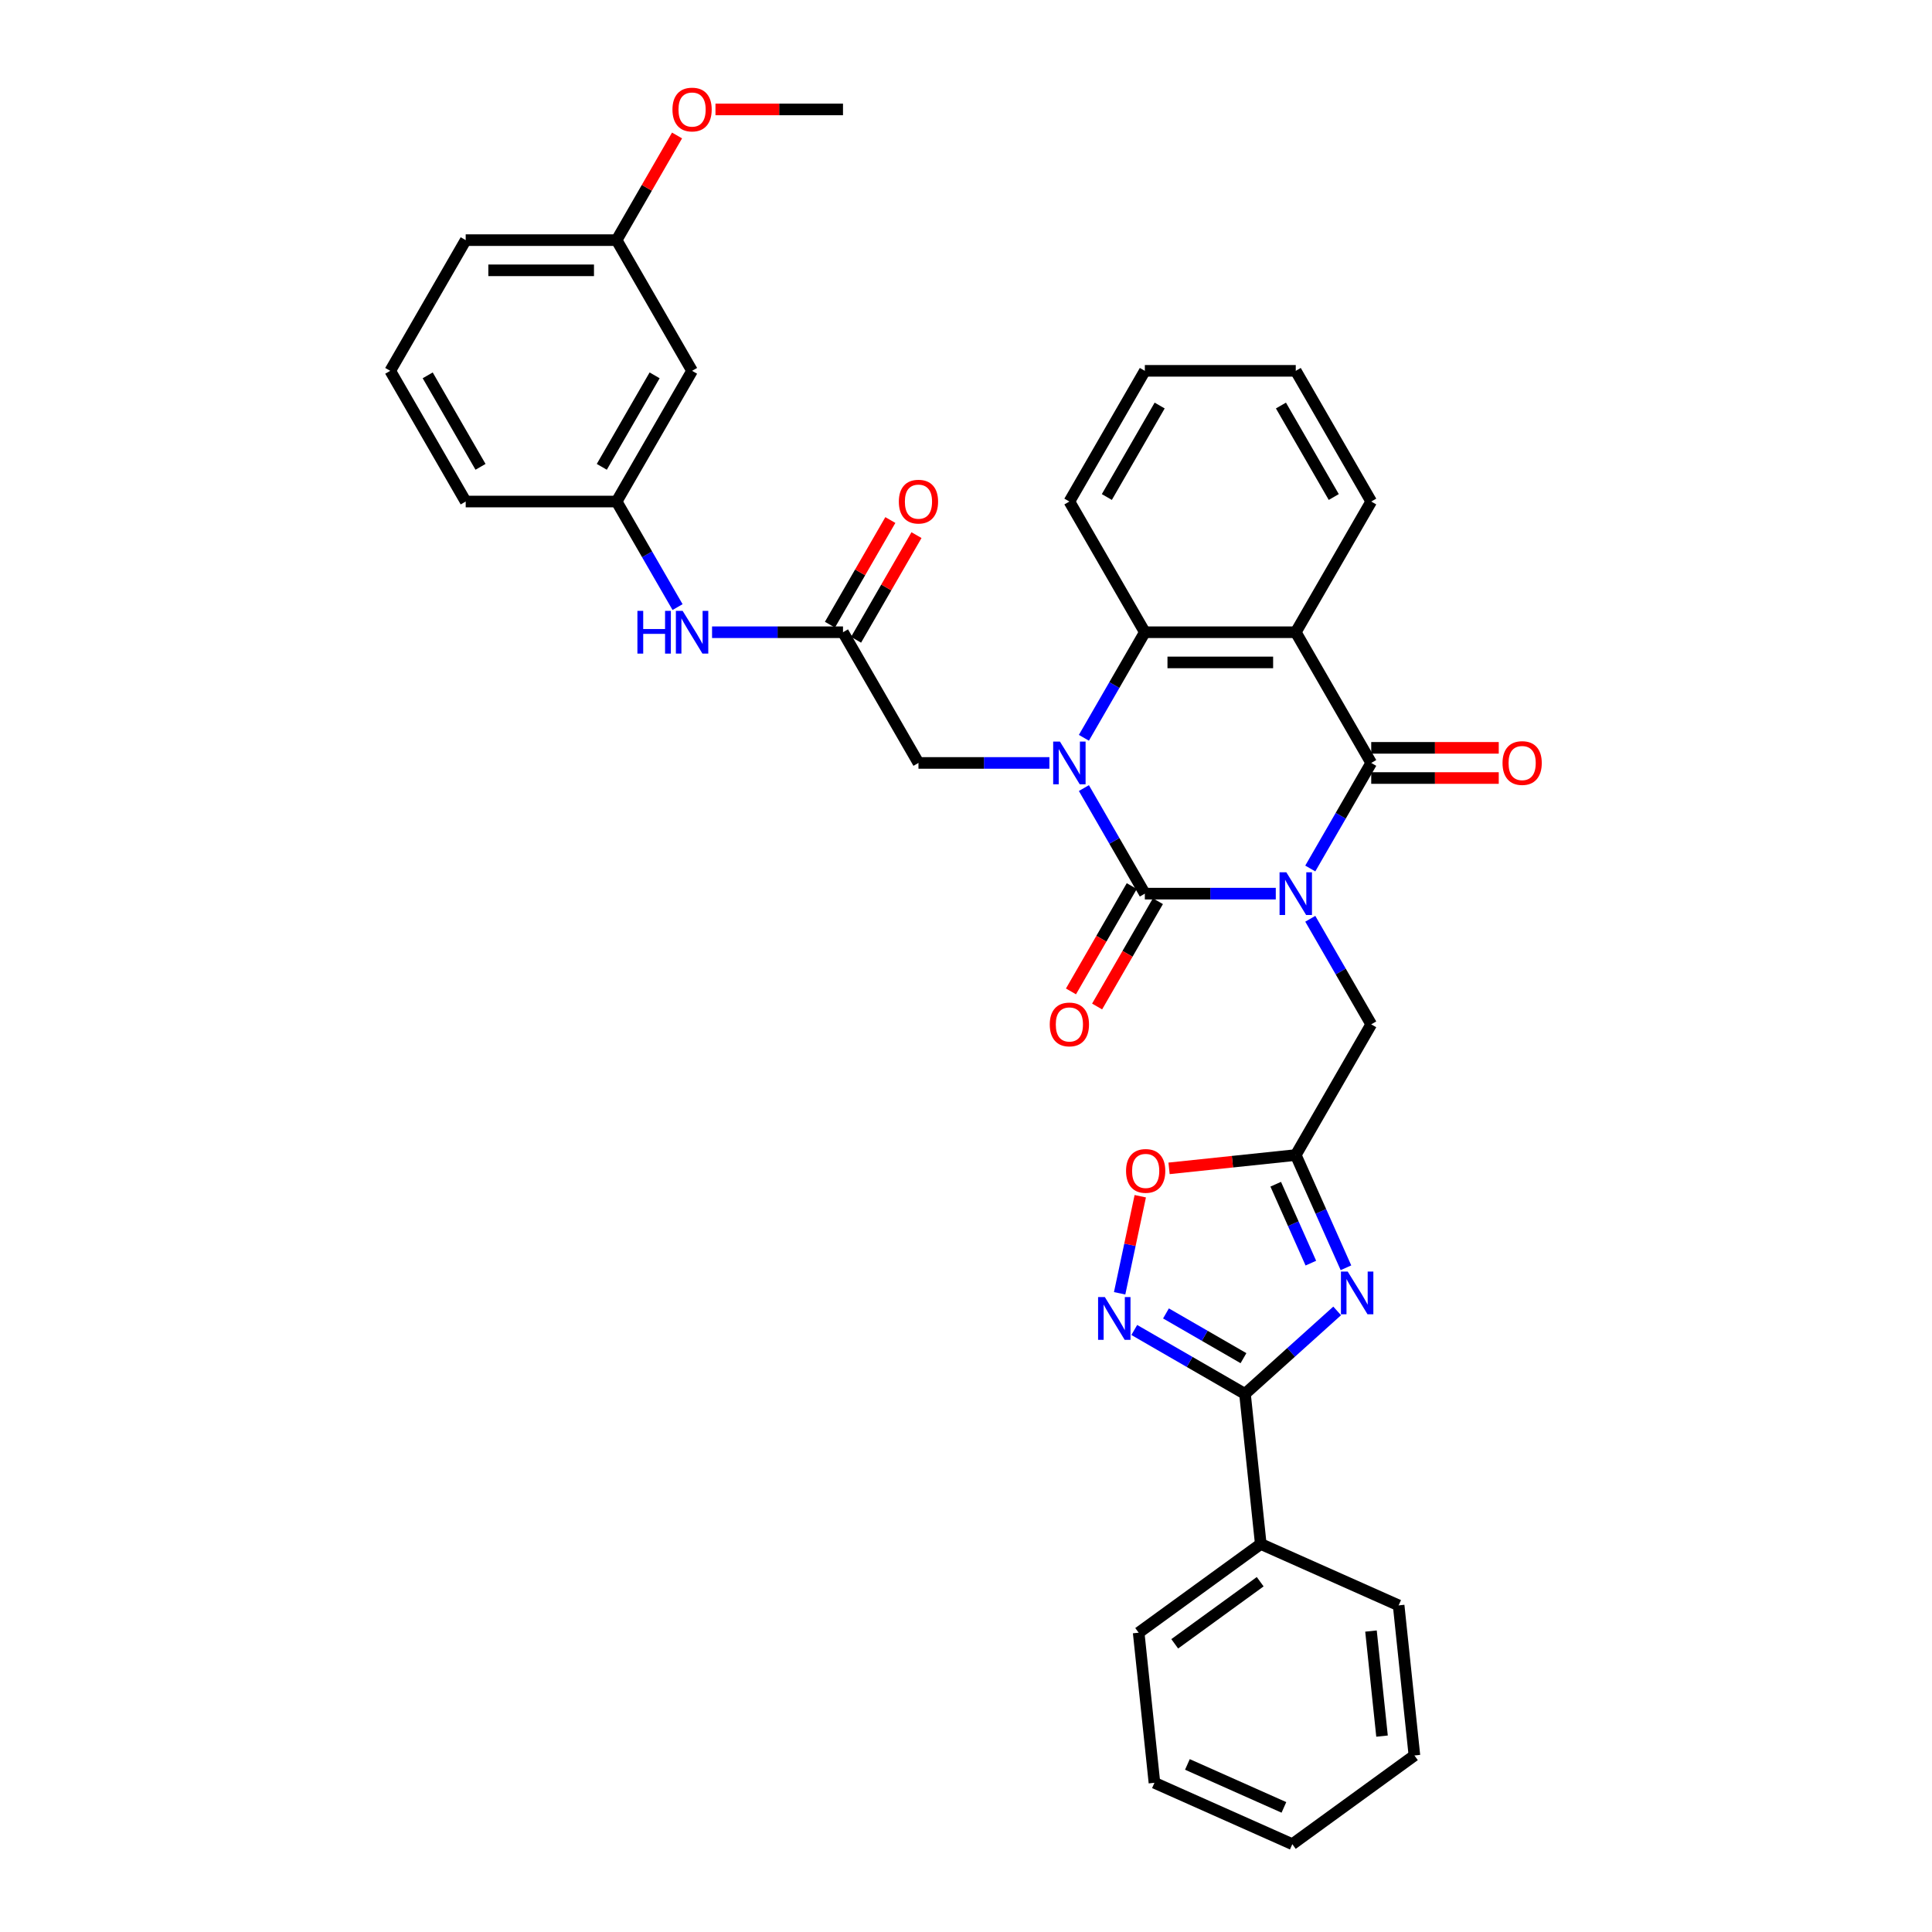 <?xml version='1.0' encoding='iso-8859-1'?>
<svg version='1.1' baseProfile='full'
              xmlns='http://www.w3.org/2000/svg'
                      xmlns:rdkit='http://www.rdkit.org/xml'
                      xmlns:xlink='http://www.w3.org/1999/xlink'
                  xml:space='preserve'
width='1000px' height='1000px' viewBox='0 0 1000 1000'>
<!-- END OF HEADER -->
<rect style='opacity:1.0;fill:#FFFFFF;stroke:none' width='1000' height='1000' x='0' y='0'> </rect>
<path class='bond-0' d='M 660.342,462.546 L 626.455,462.546' style='fill:none;fill-rule:evenodd;stroke:#0000FF;stroke-width:6px;stroke-linecap:butt;stroke-linejoin:miter;stroke-opacity:1' />
<path class='bond-0' d='M 626.455,462.546 L 592.568,462.546' style='fill:none;fill-rule:evenodd;stroke:#000000;stroke-width:6px;stroke-linecap:butt;stroke-linejoin:miter;stroke-opacity:1' />
<path class='bond-2' d='M 678.198,449.531 L 693.97,422.213' style='fill:none;fill-rule:evenodd;stroke:#0000FF;stroke-width:6px;stroke-linecap:butt;stroke-linejoin:miter;stroke-opacity:1' />
<path class='bond-2' d='M 693.97,422.213 L 709.743,394.895' style='fill:none;fill-rule:evenodd;stroke:#000000;stroke-width:6px;stroke-linecap:butt;stroke-linejoin:miter;stroke-opacity:1' />
<path class='bond-9' d='M 678.198,475.56 L 693.97,502.878' style='fill:none;fill-rule:evenodd;stroke:#0000FF;stroke-width:6px;stroke-linecap:butt;stroke-linejoin:miter;stroke-opacity:1' />
<path class='bond-9' d='M 693.97,502.878 L 709.743,530.196' style='fill:none;fill-rule:evenodd;stroke:#000000;stroke-width:6px;stroke-linecap:butt;stroke-linejoin:miter;stroke-opacity:1' />
<path class='bond-1' d='M 592.568,462.546 L 576.796,435.227' style='fill:none;fill-rule:evenodd;stroke:#000000;stroke-width:6px;stroke-linecap:butt;stroke-linejoin:miter;stroke-opacity:1' />
<path class='bond-1' d='M 576.796,435.227 L 561.023,407.909' style='fill:none;fill-rule:evenodd;stroke:#0000FF;stroke-width:6px;stroke-linecap:butt;stroke-linejoin:miter;stroke-opacity:1' />
<path class='bond-13' d='M 585.803,458.64 L 570.067,485.896' style='fill:none;fill-rule:evenodd;stroke:#000000;stroke-width:6px;stroke-linecap:butt;stroke-linejoin:miter;stroke-opacity:1' />
<path class='bond-13' d='M 570.067,485.896 L 554.331,513.151' style='fill:none;fill-rule:evenodd;stroke:#FF0000;stroke-width:6px;stroke-linecap:butt;stroke-linejoin:miter;stroke-opacity:1' />
<path class='bond-13' d='M 599.333,466.451 L 583.597,493.707' style='fill:none;fill-rule:evenodd;stroke:#000000;stroke-width:6px;stroke-linecap:butt;stroke-linejoin:miter;stroke-opacity:1' />
<path class='bond-13' d='M 583.597,493.707 L 567.861,520.963' style='fill:none;fill-rule:evenodd;stroke:#FF0000;stroke-width:6px;stroke-linecap:butt;stroke-linejoin:miter;stroke-opacity:1' />
<path class='bond-11' d='M 543.167,394.895 L 509.28,394.895' style='fill:none;fill-rule:evenodd;stroke:#0000FF;stroke-width:6px;stroke-linecap:butt;stroke-linejoin:miter;stroke-opacity:1' />
<path class='bond-11' d='M 509.28,394.895 L 475.393,394.895' style='fill:none;fill-rule:evenodd;stroke:#000000;stroke-width:6px;stroke-linecap:butt;stroke-linejoin:miter;stroke-opacity:1' />
<path class='bond-35' d='M 561.023,381.881 L 576.796,354.562' style='fill:none;fill-rule:evenodd;stroke:#0000FF;stroke-width:6px;stroke-linecap:butt;stroke-linejoin:miter;stroke-opacity:1' />
<path class='bond-35' d='M 576.796,354.562 L 592.568,327.244' style='fill:none;fill-rule:evenodd;stroke:#000000;stroke-width:6px;stroke-linecap:butt;stroke-linejoin:miter;stroke-opacity:1' />
<path class='bond-3' d='M 709.743,394.895 L 670.684,327.244' style='fill:none;fill-rule:evenodd;stroke:#000000;stroke-width:6px;stroke-linecap:butt;stroke-linejoin:miter;stroke-opacity:1' />
<path class='bond-15' d='M 709.743,402.706 L 742.747,402.706' style='fill:none;fill-rule:evenodd;stroke:#000000;stroke-width:6px;stroke-linecap:butt;stroke-linejoin:miter;stroke-opacity:1' />
<path class='bond-15' d='M 742.747,402.706 L 775.751,402.706' style='fill:none;fill-rule:evenodd;stroke:#FF0000;stroke-width:6px;stroke-linecap:butt;stroke-linejoin:miter;stroke-opacity:1' />
<path class='bond-15' d='M 709.743,387.083 L 742.747,387.083' style='fill:none;fill-rule:evenodd;stroke:#000000;stroke-width:6px;stroke-linecap:butt;stroke-linejoin:miter;stroke-opacity:1' />
<path class='bond-15' d='M 742.747,387.083 L 775.751,387.083' style='fill:none;fill-rule:evenodd;stroke:#FF0000;stroke-width:6px;stroke-linecap:butt;stroke-linejoin:miter;stroke-opacity:1' />
<path class='bond-5' d='M 670.684,327.244 L 592.568,327.244' style='fill:none;fill-rule:evenodd;stroke:#000000;stroke-width:6px;stroke-linecap:butt;stroke-linejoin:miter;stroke-opacity:1' />
<path class='bond-5' d='M 658.967,342.867 L 604.285,342.867' style='fill:none;fill-rule:evenodd;stroke:#000000;stroke-width:6px;stroke-linecap:butt;stroke-linejoin:miter;stroke-opacity:1' />
<path class='bond-20' d='M 670.684,327.244 L 709.743,259.593' style='fill:none;fill-rule:evenodd;stroke:#000000;stroke-width:6px;stroke-linecap:butt;stroke-linejoin:miter;stroke-opacity:1' />
<path class='bond-4' d='M 696.663,656.196 L 683.674,627.021' style='fill:none;fill-rule:evenodd;stroke:#0000FF;stroke-width:6px;stroke-linecap:butt;stroke-linejoin:miter;stroke-opacity:1' />
<path class='bond-4' d='M 683.674,627.021 L 670.684,597.847' style='fill:none;fill-rule:evenodd;stroke:#000000;stroke-width:6px;stroke-linecap:butt;stroke-linejoin:miter;stroke-opacity:1' />
<path class='bond-4' d='M 678.493,653.798 L 669.401,633.376' style='fill:none;fill-rule:evenodd;stroke:#0000FF;stroke-width:6px;stroke-linecap:butt;stroke-linejoin:miter;stroke-opacity:1' />
<path class='bond-4' d='M 669.401,633.376 L 660.309,612.954' style='fill:none;fill-rule:evenodd;stroke:#000000;stroke-width:6px;stroke-linecap:butt;stroke-linejoin:miter;stroke-opacity:1' />
<path class='bond-6' d='M 692.115,678.523 L 668.26,700.001' style='fill:none;fill-rule:evenodd;stroke:#0000FF;stroke-width:6px;stroke-linecap:butt;stroke-linejoin:miter;stroke-opacity:1' />
<path class='bond-6' d='M 668.26,700.001 L 644.405,721.48' style='fill:none;fill-rule:evenodd;stroke:#000000;stroke-width:6px;stroke-linecap:butt;stroke-linejoin:miter;stroke-opacity:1' />
<path class='bond-22' d='M 592.568,327.244 L 553.51,259.593' style='fill:none;fill-rule:evenodd;stroke:#000000;stroke-width:6px;stroke-linecap:butt;stroke-linejoin:miter;stroke-opacity:1' />
<path class='bond-16' d='M 644.405,721.48 L 652.571,799.169' style='fill:none;fill-rule:evenodd;stroke:#000000;stroke-width:6px;stroke-linecap:butt;stroke-linejoin:miter;stroke-opacity:1' />
<path class='bond-36' d='M 644.405,721.48 L 615.751,704.937' style='fill:none;fill-rule:evenodd;stroke:#000000;stroke-width:6px;stroke-linecap:butt;stroke-linejoin:miter;stroke-opacity:1' />
<path class='bond-36' d='M 615.751,704.937 L 587.097,688.393' style='fill:none;fill-rule:evenodd;stroke:#0000FF;stroke-width:6px;stroke-linecap:butt;stroke-linejoin:miter;stroke-opacity:1' />
<path class='bond-36' d='M 643.621,702.987 L 623.563,691.406' style='fill:none;fill-rule:evenodd;stroke:#000000;stroke-width:6px;stroke-linecap:butt;stroke-linejoin:miter;stroke-opacity:1' />
<path class='bond-36' d='M 623.563,691.406 L 603.505,679.826' style='fill:none;fill-rule:evenodd;stroke:#0000FF;stroke-width:6px;stroke-linecap:butt;stroke-linejoin:miter;stroke-opacity:1' />
<path class='bond-7' d='M 670.684,597.847 L 709.743,530.196' style='fill:none;fill-rule:evenodd;stroke:#000000;stroke-width:6px;stroke-linecap:butt;stroke-linejoin:miter;stroke-opacity:1' />
<path class='bond-10' d='M 670.684,597.847 L 637.894,601.293' style='fill:none;fill-rule:evenodd;stroke:#000000;stroke-width:6px;stroke-linecap:butt;stroke-linejoin:miter;stroke-opacity:1' />
<path class='bond-10' d='M 637.894,601.293 L 605.104,604.74' style='fill:none;fill-rule:evenodd;stroke:#FF0000;stroke-width:6px;stroke-linecap:butt;stroke-linejoin:miter;stroke-opacity:1' />
<path class='bond-8' d='M 579.521,669.408 L 584.861,644.285' style='fill:none;fill-rule:evenodd;stroke:#0000FF;stroke-width:6px;stroke-linecap:butt;stroke-linejoin:miter;stroke-opacity:1' />
<path class='bond-8' d='M 584.861,644.285 L 590.201,619.163' style='fill:none;fill-rule:evenodd;stroke:#FF0000;stroke-width:6px;stroke-linecap:butt;stroke-linejoin:miter;stroke-opacity:1' />
<path class='bond-12' d='M 475.393,394.895 L 436.335,327.244' style='fill:none;fill-rule:evenodd;stroke:#000000;stroke-width:6px;stroke-linecap:butt;stroke-linejoin:miter;stroke-opacity:1' />
<path class='bond-14' d='M 436.335,327.244 L 402.448,327.244' style='fill:none;fill-rule:evenodd;stroke:#000000;stroke-width:6px;stroke-linecap:butt;stroke-linejoin:miter;stroke-opacity:1' />
<path class='bond-14' d='M 402.448,327.244 L 368.561,327.244' style='fill:none;fill-rule:evenodd;stroke:#0000FF;stroke-width:6px;stroke-linecap:butt;stroke-linejoin:miter;stroke-opacity:1' />
<path class='bond-18' d='M 443.1,331.15 L 458.737,304.066' style='fill:none;fill-rule:evenodd;stroke:#000000;stroke-width:6px;stroke-linecap:butt;stroke-linejoin:miter;stroke-opacity:1' />
<path class='bond-18' d='M 458.737,304.066 L 474.374,276.982' style='fill:none;fill-rule:evenodd;stroke:#FF0000;stroke-width:6px;stroke-linecap:butt;stroke-linejoin:miter;stroke-opacity:1' />
<path class='bond-18' d='M 429.57,323.338 L 445.207,296.254' style='fill:none;fill-rule:evenodd;stroke:#000000;stroke-width:6px;stroke-linecap:butt;stroke-linejoin:miter;stroke-opacity:1' />
<path class='bond-18' d='M 445.207,296.254 L 460.844,269.17' style='fill:none;fill-rule:evenodd;stroke:#FF0000;stroke-width:6px;stroke-linecap:butt;stroke-linejoin:miter;stroke-opacity:1' />
<path class='bond-17' d='M 350.705,314.23 L 334.933,286.911' style='fill:none;fill-rule:evenodd;stroke:#0000FF;stroke-width:6px;stroke-linecap:butt;stroke-linejoin:miter;stroke-opacity:1' />
<path class='bond-17' d='M 334.933,286.911 L 319.161,259.593' style='fill:none;fill-rule:evenodd;stroke:#000000;stroke-width:6px;stroke-linecap:butt;stroke-linejoin:miter;stroke-opacity:1' />
<path class='bond-26' d='M 652.571,799.169 L 589.373,845.084' style='fill:none;fill-rule:evenodd;stroke:#000000;stroke-width:6px;stroke-linecap:butt;stroke-linejoin:miter;stroke-opacity:1' />
<path class='bond-26' d='M 652.274,818.695 L 608.036,850.836' style='fill:none;fill-rule:evenodd;stroke:#000000;stroke-width:6px;stroke-linecap:butt;stroke-linejoin:miter;stroke-opacity:1' />
<path class='bond-27' d='M 652.571,799.169 L 723.934,830.941' style='fill:none;fill-rule:evenodd;stroke:#000000;stroke-width:6px;stroke-linecap:butt;stroke-linejoin:miter;stroke-opacity:1' />
<path class='bond-19' d='M 319.161,259.593 L 358.219,191.942' style='fill:none;fill-rule:evenodd;stroke:#000000;stroke-width:6px;stroke-linecap:butt;stroke-linejoin:miter;stroke-opacity:1' />
<path class='bond-19' d='M 311.489,241.634 L 338.83,194.278' style='fill:none;fill-rule:evenodd;stroke:#000000;stroke-width:6px;stroke-linecap:butt;stroke-linejoin:miter;stroke-opacity:1' />
<path class='bond-25' d='M 319.161,259.593 L 241.044,259.593' style='fill:none;fill-rule:evenodd;stroke:#000000;stroke-width:6px;stroke-linecap:butt;stroke-linejoin:miter;stroke-opacity:1' />
<path class='bond-21' d='M 358.219,191.942 L 319.161,124.292' style='fill:none;fill-rule:evenodd;stroke:#000000;stroke-width:6px;stroke-linecap:butt;stroke-linejoin:miter;stroke-opacity:1' />
<path class='bond-30' d='M 709.743,259.593 L 670.684,191.942' style='fill:none;fill-rule:evenodd;stroke:#000000;stroke-width:6px;stroke-linecap:butt;stroke-linejoin:miter;stroke-opacity:1' />
<path class='bond-30' d='M 690.354,257.257 L 663.013,209.902' style='fill:none;fill-rule:evenodd;stroke:#000000;stroke-width:6px;stroke-linecap:butt;stroke-linejoin:miter;stroke-opacity:1' />
<path class='bond-23' d='M 319.161,124.292 L 334.797,97.208' style='fill:none;fill-rule:evenodd;stroke:#000000;stroke-width:6px;stroke-linecap:butt;stroke-linejoin:miter;stroke-opacity:1' />
<path class='bond-23' d='M 334.797,97.208 L 350.434,70.124' style='fill:none;fill-rule:evenodd;stroke:#FF0000;stroke-width:6px;stroke-linecap:butt;stroke-linejoin:miter;stroke-opacity:1' />
<path class='bond-39' d='M 319.161,124.292 L 241.044,124.292' style='fill:none;fill-rule:evenodd;stroke:#000000;stroke-width:6px;stroke-linecap:butt;stroke-linejoin:miter;stroke-opacity:1' />
<path class='bond-39' d='M 307.443,139.915 L 252.762,139.915' style='fill:none;fill-rule:evenodd;stroke:#000000;stroke-width:6px;stroke-linecap:butt;stroke-linejoin:miter;stroke-opacity:1' />
<path class='bond-37' d='M 553.51,259.593 L 592.568,191.942' style='fill:none;fill-rule:evenodd;stroke:#000000;stroke-width:6px;stroke-linecap:butt;stroke-linejoin:miter;stroke-opacity:1' />
<path class='bond-37' d='M 572.899,257.257 L 600.239,209.902' style='fill:none;fill-rule:evenodd;stroke:#000000;stroke-width:6px;stroke-linecap:butt;stroke-linejoin:miter;stroke-opacity:1' />
<path class='bond-29' d='M 370.327,56.641 L 403.331,56.641' style='fill:none;fill-rule:evenodd;stroke:#FF0000;stroke-width:6px;stroke-linecap:butt;stroke-linejoin:miter;stroke-opacity:1' />
<path class='bond-29' d='M 403.331,56.641 L 436.335,56.641' style='fill:none;fill-rule:evenodd;stroke:#000000;stroke-width:6px;stroke-linecap:butt;stroke-linejoin:miter;stroke-opacity:1' />
<path class='bond-24' d='M 201.986,191.942 L 241.044,259.593' style='fill:none;fill-rule:evenodd;stroke:#000000;stroke-width:6px;stroke-linecap:butt;stroke-linejoin:miter;stroke-opacity:1' />
<path class='bond-24' d='M 221.375,194.278 L 248.716,241.634' style='fill:none;fill-rule:evenodd;stroke:#000000;stroke-width:6px;stroke-linecap:butt;stroke-linejoin:miter;stroke-opacity:1' />
<path class='bond-28' d='M 201.986,191.942 L 241.044,124.292' style='fill:none;fill-rule:evenodd;stroke:#000000;stroke-width:6px;stroke-linecap:butt;stroke-linejoin:miter;stroke-opacity:1' />
<path class='bond-33' d='M 589.373,845.084 L 597.539,922.773' style='fill:none;fill-rule:evenodd;stroke:#000000;stroke-width:6px;stroke-linecap:butt;stroke-linejoin:miter;stroke-opacity:1' />
<path class='bond-32' d='M 723.934,830.941 L 732.099,908.63' style='fill:none;fill-rule:evenodd;stroke:#000000;stroke-width:6px;stroke-linecap:butt;stroke-linejoin:miter;stroke-opacity:1' />
<path class='bond-32' d='M 709.621,844.228 L 715.336,898.61' style='fill:none;fill-rule:evenodd;stroke:#000000;stroke-width:6px;stroke-linecap:butt;stroke-linejoin:miter;stroke-opacity:1' />
<path class='bond-31' d='M 670.684,191.942 L 592.568,191.942' style='fill:none;fill-rule:evenodd;stroke:#000000;stroke-width:6px;stroke-linecap:butt;stroke-linejoin:miter;stroke-opacity:1' />
<path class='bond-34' d='M 732.099,908.63 L 668.901,954.545' style='fill:none;fill-rule:evenodd;stroke:#000000;stroke-width:6px;stroke-linecap:butt;stroke-linejoin:miter;stroke-opacity:1' />
<path class='bond-38' d='M 597.539,922.773 L 668.901,954.545' style='fill:none;fill-rule:evenodd;stroke:#000000;stroke-width:6px;stroke-linecap:butt;stroke-linejoin:miter;stroke-opacity:1' />
<path class='bond-38' d='M 614.598,913.266 L 664.552,935.507' style='fill:none;fill-rule:evenodd;stroke:#000000;stroke-width:6px;stroke-linecap:butt;stroke-linejoin:miter;stroke-opacity:1' />
<path  class='atom-0' d='M 665.794 451.484
L 673.043 463.202
Q 673.762 464.358, 674.918 466.451
Q 676.074 468.545, 676.137 468.67
L 676.137 451.484
L 679.074 451.484
L 679.074 473.607
L 676.043 473.607
L 668.263 460.796
Q 667.357 459.296, 666.388 457.577
Q 665.451 455.859, 665.169 455.328
L 665.169 473.607
L 662.295 473.607
L 662.295 451.484
L 665.794 451.484
' fill='#0000FF'/>
<path  class='atom-2' d='M 548.62 383.833
L 555.869 395.551
Q 556.588 396.707, 557.744 398.801
Q 558.9 400.894, 558.962 401.019
L 558.962 383.833
L 561.899 383.833
L 561.899 405.956
L 558.869 405.956
L 551.088 393.145
Q 550.182 391.645, 549.213 389.927
Q 548.276 388.208, 547.995 387.677
L 547.995 405.956
L 545.12 405.956
L 545.12 383.833
L 548.62 383.833
' fill='#0000FF'/>
<path  class='atom-5' d='M 697.567 658.149
L 704.816 669.866
Q 705.535 671.022, 706.691 673.116
Q 707.847 675.209, 707.91 675.334
L 707.91 658.149
L 710.847 658.149
L 710.847 680.271
L 707.816 680.271
L 700.036 667.46
Q 699.129 665.96, 698.161 664.242
Q 697.223 662.523, 696.942 661.992
L 696.942 680.271
L 694.067 680.271
L 694.067 658.149
L 697.567 658.149
' fill='#0000FF'/>
<path  class='atom-9' d='M 571.864 671.361
L 579.114 683.078
Q 579.832 684.234, 580.988 686.328
Q 582.145 688.421, 582.207 688.546
L 582.207 671.361
L 585.144 671.361
L 585.144 693.483
L 582.113 693.483
L 574.333 680.672
Q 573.427 679.172, 572.458 677.454
Q 571.521 675.735, 571.24 675.204
L 571.24 693.483
L 568.365 693.483
L 568.365 671.361
L 571.864 671.361
' fill='#0000FF'/>
<path  class='atom-11' d='M 582.841 606.075
Q 582.841 600.763, 585.465 597.795
Q 588.09 594.826, 592.996 594.826
Q 597.902 594.826, 600.526 597.795
Q 603.151 600.763, 603.151 606.075
Q 603.151 611.449, 600.495 614.512
Q 597.839 617.542, 592.996 617.542
Q 588.121 617.542, 585.465 614.512
Q 582.841 611.481, 582.841 606.075
M 592.996 615.043
Q 596.37 615.043, 598.183 612.793
Q 600.026 610.512, 600.026 606.075
Q 600.026 601.732, 598.183 599.544
Q 596.37 597.326, 592.996 597.326
Q 589.621 597.326, 587.778 599.513
Q 585.965 601.7, 585.965 606.075
Q 585.965 610.543, 587.778 612.793
Q 589.621 615.043, 592.996 615.043
' fill='#FF0000'/>
<path  class='atom-14' d='M 543.355 530.259
Q 543.355 524.947, 545.979 521.978
Q 548.604 519.01, 553.51 519.01
Q 558.415 519.01, 561.04 521.978
Q 563.665 524.947, 563.665 530.259
Q 563.665 535.633, 561.009 538.695
Q 558.353 541.726, 553.51 541.726
Q 548.635 541.726, 545.979 538.695
Q 543.355 535.664, 543.355 530.259
M 553.51 539.227
Q 556.884 539.227, 558.697 536.977
Q 560.54 534.696, 560.54 530.259
Q 560.54 525.916, 558.697 523.728
Q 556.884 521.51, 553.51 521.51
Q 550.135 521.51, 548.292 523.697
Q 546.479 525.884, 546.479 530.259
Q 546.479 534.727, 548.292 536.977
Q 550.135 539.227, 553.51 539.227
' fill='#FF0000'/>
<path  class='atom-15' d='M 329.925 316.183
L 332.925 316.183
L 332.925 325.588
L 344.236 325.588
L 344.236 316.183
L 347.236 316.183
L 347.236 338.305
L 344.236 338.305
L 344.236 328.088
L 332.925 328.088
L 332.925 338.305
L 329.925 338.305
L 329.925 316.183
' fill='#0000FF'/>
<path  class='atom-15' d='M 353.329 316.183
L 360.578 327.9
Q 361.297 329.056, 362.453 331.15
Q 363.609 333.243, 363.671 333.368
L 363.671 316.183
L 366.608 316.183
L 366.608 338.305
L 363.578 338.305
L 355.797 325.494
Q 354.891 323.994, 353.922 322.276
Q 352.985 320.557, 352.704 320.026
L 352.704 338.305
L 349.829 338.305
L 349.829 316.183
L 353.329 316.183
' fill='#0000FF'/>
<path  class='atom-16' d='M 777.704 394.957
Q 777.704 389.645, 780.329 386.677
Q 782.953 383.708, 787.859 383.708
Q 792.765 383.708, 795.389 386.677
Q 798.014 389.645, 798.014 394.957
Q 798.014 400.332, 795.358 403.394
Q 792.702 406.425, 787.859 406.425
Q 782.984 406.425, 780.329 403.394
Q 777.704 400.363, 777.704 394.957
M 787.859 403.925
Q 791.234 403.925, 793.046 401.675
Q 794.889 399.394, 794.889 394.957
Q 794.889 390.614, 793.046 388.427
Q 791.234 386.208, 787.859 386.208
Q 784.484 386.208, 782.641 388.395
Q 780.828 390.583, 780.828 394.957
Q 780.828 399.425, 782.641 401.675
Q 784.484 403.925, 787.859 403.925
' fill='#FF0000'/>
<path  class='atom-19' d='M 465.238 259.656
Q 465.238 254.344, 467.863 251.375
Q 470.488 248.407, 475.393 248.407
Q 480.299 248.407, 482.924 251.375
Q 485.548 254.344, 485.548 259.656
Q 485.548 265.03, 482.893 268.092
Q 480.237 271.123, 475.393 271.123
Q 470.519 271.123, 467.863 268.092
Q 465.238 265.061, 465.238 259.656
M 475.393 268.623
Q 478.768 268.623, 480.58 266.374
Q 482.424 264.093, 482.424 259.656
Q 482.424 255.312, 480.58 253.125
Q 478.768 250.907, 475.393 250.907
Q 472.019 250.907, 470.175 253.094
Q 468.363 255.281, 468.363 259.656
Q 468.363 264.124, 470.175 266.374
Q 472.019 268.623, 475.393 268.623
' fill='#FF0000'/>
<path  class='atom-24' d='M 348.064 56.703
Q 348.064 51.391, 350.688 48.423
Q 353.313 45.455, 358.219 45.455
Q 363.124 45.455, 365.749 48.423
Q 368.374 51.391, 368.374 56.703
Q 368.374 62.078, 365.718 65.14
Q 363.062 68.171, 358.219 68.171
Q 353.344 68.171, 350.688 65.14
Q 348.064 62.109, 348.064 56.703
M 358.219 65.671
Q 361.593 65.671, 363.406 63.421
Q 365.249 61.14, 365.249 56.703
Q 365.249 52.36, 363.406 50.173
Q 361.593 47.954, 358.219 47.954
Q 354.844 47.954, 353.001 50.142
Q 351.188 52.329, 351.188 56.703
Q 351.188 61.172, 353.001 63.421
Q 354.844 65.671, 358.219 65.671
' fill='#FF0000'/>
</svg>
